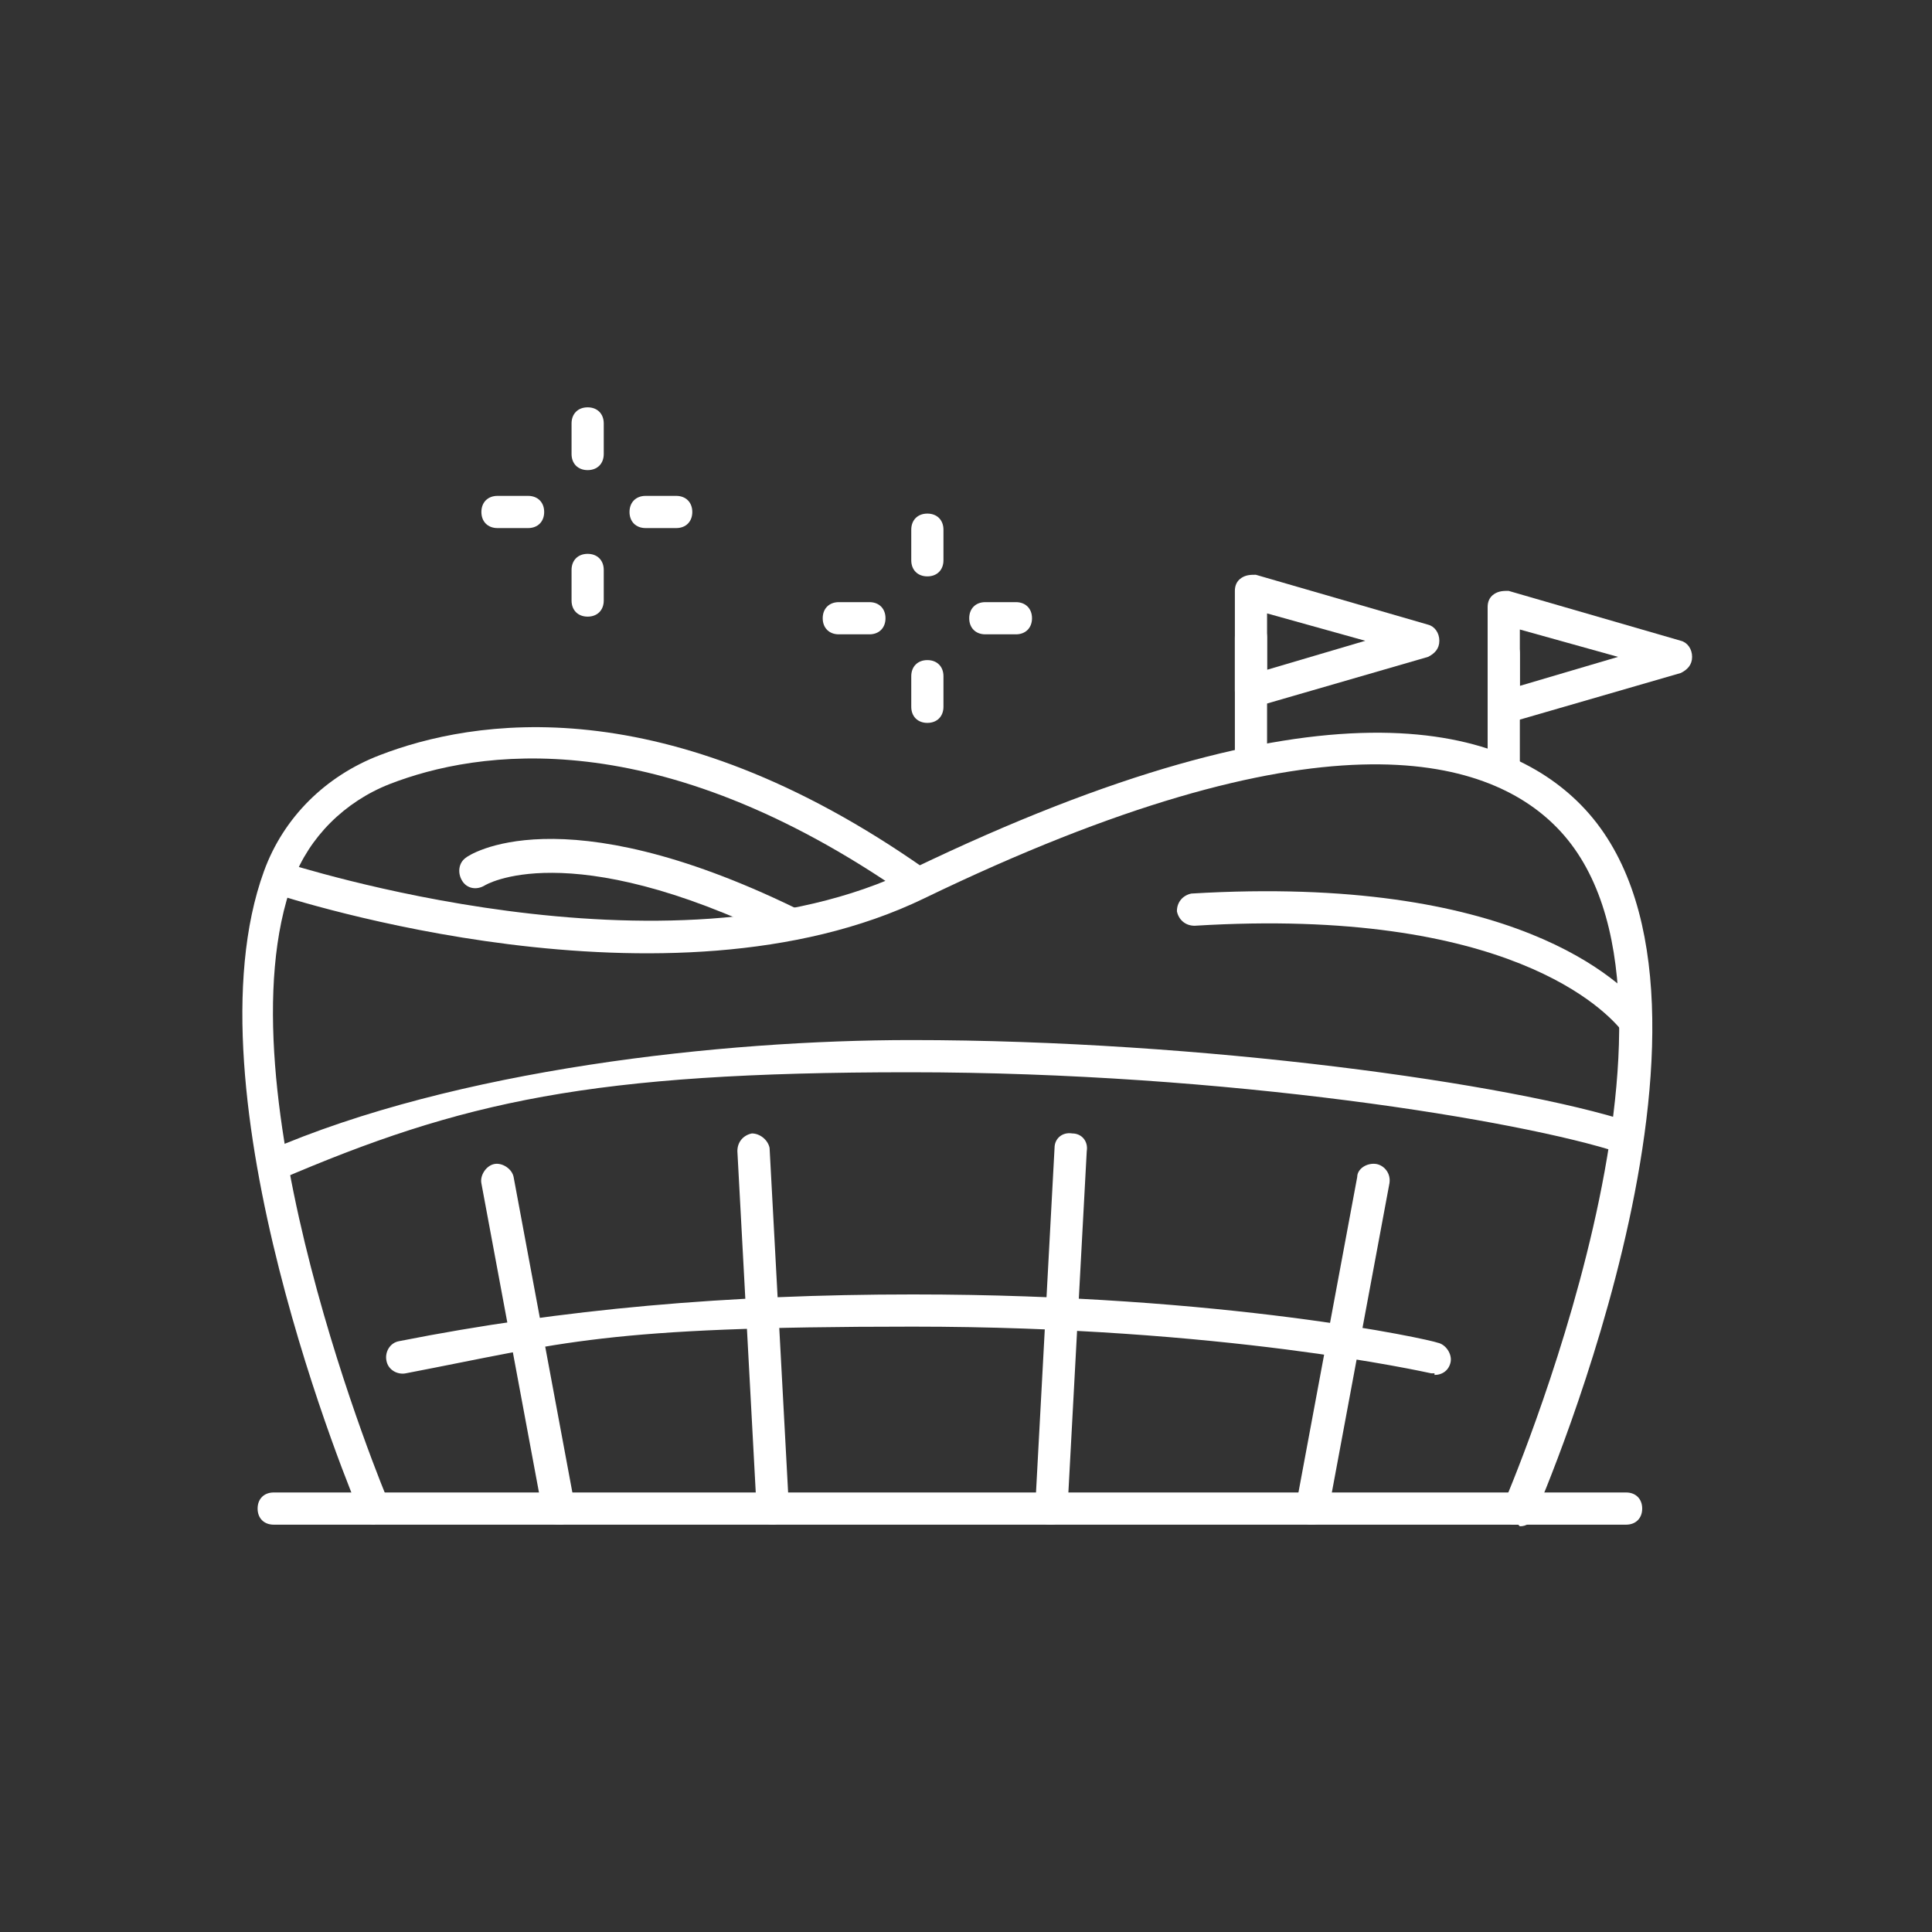<?xml version="1.0" encoding="UTF-8"?>
<svg xmlns="http://www.w3.org/2000/svg" version="1.1" viewBox="0 0 120 120">
  <rect x="0" y="0" width="120" height="120" fill="#333333" stroke="none"/>
  <defs>
    <style>
      .cls-1 {
        fill: #fff;
      }
    </style>
  </defs>
  <!-- Generator: Adobe Illustrator 28.7.1, SVG Export Plug-In . SVG Version: 1.2.0 Build 142)  -->
  <g>
    <g id="Layer_2">
      <g>
        <path class="cls-1" d="M101,94.7H17c-.6,0-1-.4-1-1s.4-1,1-1h84c.6,0,1,.4,1,1s-.4,1-1,1Z"/>
        <path class="cls-1" d="M34.7,94.7c-.5,0-.9-.3-1-.8l-3.8-20.4c-.1-.5.3-1.1.8-1.2.5-.1,1.1.3,1.2.8l3.8,20.4c.1.5-.3,1.1-.8,1.2,0,0-.1,0-.2,0Z"/>
        <path class="cls-1" d="M81.5,94.7c0,0-.1,0-.2,0-.5-.1-.9-.6-.8-1.2l3.8-20.4c0-.5.6-.9,1.2-.8.5.1.9.6.8,1.2l-3.8,20.4c0,.5-.5.8-1,.8Z"/>
        <path class="cls-1" d="M48,94.7c-.5,0-1-.4-1-.9l-1.2-22.3c0-.6.4-1,.9-1.1.5,0,1,.4,1.1.9l1.2,22.3c0,.6-.4,1-.9,1.1,0,0,0,0,0,0Z"/>
        <path class="cls-1" d="M94.3,94.7c-.1,0-.3,0-.4,0-.5-.2-.7-.8-.5-1.3.1-.3,13.6-31.5,3.3-42-4.4-4.5-14.9-7.4-39.3,4.4-15.9,7.7-39.4,0-40.4-.3-.5-.2-.8-.7-.6-1.3.2-.5.7-.8,1.3-.6.2,0,23.7,7.8,38.9.4,25.5-12.3,36.7-9,41.6-4,11.2,11.4-2.3,42.8-2.9,44.2-.2.4-.5.6-.9.6Z"/>
        <path class="cls-1" d="M101.6,64.5c-.1,0-.3,0-.4,0-.1,0-.3-.2-.4-.4-1-1.3-7.1-7.8-26.6-6.6-.6,0-1-.4-1.1-.9,0-.6.4-1,.9-1.1,20-1.2,26.7,5.4,28.3,7.4h0c.3.3.3.7.2,1.1-.2.4-.5.6-.9.6Z"/>
        <path class="cls-1" d="M17,73.4c-.4,0-.8-.2-.9-.6-.2-.5,0-1.1.5-1.3,11.7-5.1,28.3-6.9,40-6.9,18.1,0,37.3,2.7,44.7,5.1.5.2.8.7.6,1.3-.2.5-.7.8-1.3.6-6.1-2-24.3-5-44.1-5s-27.8,1.8-39.2,6.7c-.1,0-.3,0-.4,0Z"/>
        <path class="cls-1" d="M89.1,85.3c0,0-.1,0-.2,0-.5-.1-12.9-2.9-32.2-2.9s-21.6,1-31.5,2.9c-.5.1-1.1-.2-1.2-.8-.1-.5.2-1.1.8-1.2,10.1-2,20.5-2.9,31.9-2.9,19.5,0,32.1,2.8,32.6,3,.5.1.9.7.8,1.2-.1.5-.5.8-1,.8Z"/>
        <path class="cls-1" d="M48.9,58.4c-.1,0-.3,0-.4-.1-13.3-6.5-18.4-3.3-18.4-3.3-.5.3-1.1.2-1.4-.3-.3-.5-.2-1.1.2-1.4.2-.2,5.9-4,20.5,3.1.5.2.7.8.5,1.3-.2.4-.5.6-.9.6Z"/>
        <path class="cls-1" d="M65.2,94.7s0,0,0,0c-.6,0-1-.5-.9-1.1l1.2-22.3c0-.6.5-1,1.1-.9.6,0,1,.5.9,1.1l-1.2,22.3c0,.5-.5.9-1,.9Z"/>
        <path class="cls-1" d="M57.6,35.8c-.6,0-1-.4-1-1v-1.9c0-.6.4-1,1-1s1,.4,1,1v1.9c0,.6-.4,1-1,1Z"/>
        <path class="cls-1" d="M57.6,44.9c-.6,0-1-.4-1-1v-1.9c0-.6.4-1,1-1s1,.4,1,1v1.9c0,.6-.4,1-1,1Z"/>
        <path class="cls-1" d="M63.1,39.4h-1.9c-.6,0-1-.4-1-1s.4-1,1-1h1.9c.6,0,1,.4,1,1s-.4,1-1,1Z"/>
        <path class="cls-1" d="M54,39.4h-1.9c-.6,0-1-.4-1-1s.4-1,1-1h1.9c.6,0,1,.4,1,1s-.4,1-1,1Z"/>
        <path class="cls-1" d="M36.5,29.2c-.6,0-1-.4-1-1v-1.9c0-.6.4-1,1-1s1,.4,1,1v1.9c0,.6-.4,1-1,1Z"/>
        <path class="cls-1" d="M36.5,38.3c-.6,0-1-.4-1-1v-1.9c0-.6.4-1,1-1s1,.4,1,1v1.9c0,.6-.4,1-1,1Z"/>
        <path class="cls-1" d="M42,32.8h-1.9c-.6,0-1-.4-1-1s.4-1,1-1h1.9c.6,0,1,.4,1,1s-.4,1-1,1Z"/>
        <path class="cls-1" d="M32.8,32.8h-1.9c-.6,0-1-.4-1-1s.4-1,1-1h1.9c.6,0,1,.4,1,1s-.4,1-1,1Z"/>
        <path class="cls-1" d="M93.4,48.8c-.6,0-1-.4-1-1v-7.2c0-.6.4-1,1-1s1,.4,1,1v7.2c0,.6-.4,1-1,1Z"/>
        <path class="cls-1" d="M77.7,48.3c-.6,0-1-.4-1-1v-7.7c0-.6.4-1,1-1s1,.4,1,1v7.7c0,.6-.4,1-1,1Z"/>
        <path class="cls-1" d="M77.7,43.9c-.2,0-.4,0-.6-.2-.3-.2-.4-.5-.4-.8v-6.2c0-.3.1-.6.4-.8.3-.2.6-.2.9-.2l10.7,3.1c.4.1.7.5.7,1s-.3.8-.7,1l-10.7,3.1c0,0-.2,0-.3,0ZM78.7,38.1v3.5l6.1-1.8-6.1-1.7Z"/>
        <path class="cls-1" d="M93.4,44.9c-.2,0-.4,0-.6-.2-.3-.2-.4-.5-.4-.8v-6.2c0-.3.1-.6.4-.8.3-.2.6-.2.9-.2l10.7,3.1c.4.1.7.5.7,1s-.3.8-.7,1l-10.7,3.1c0,0-.2,0-.3,0ZM94.4,39.1v3.5l6.1-1.8-6.1-1.7Z"/>
        <path class="cls-1" d="M23.3,94.7c-.4,0-.8-.2-.9-.6-.5-1.1-11-26.3-6-40,1.2-3.3,3.8-5.9,7.2-7.2,5.7-2.2,17.7-4.3,33.9,7.1.5.3.6.9.2,1.4-.3.5-.9.6-1.4.2-15.5-10.8-26.7-9-32.1-6.9-2.8,1.1-5,3.3-6,6-4.8,12.9,5.8,38.3,5.9,38.5.2.5,0,1.1-.5,1.3-.1,0-.3,0-.4,0Z"/>
      </g>
    </g>
  </g>
</svg>